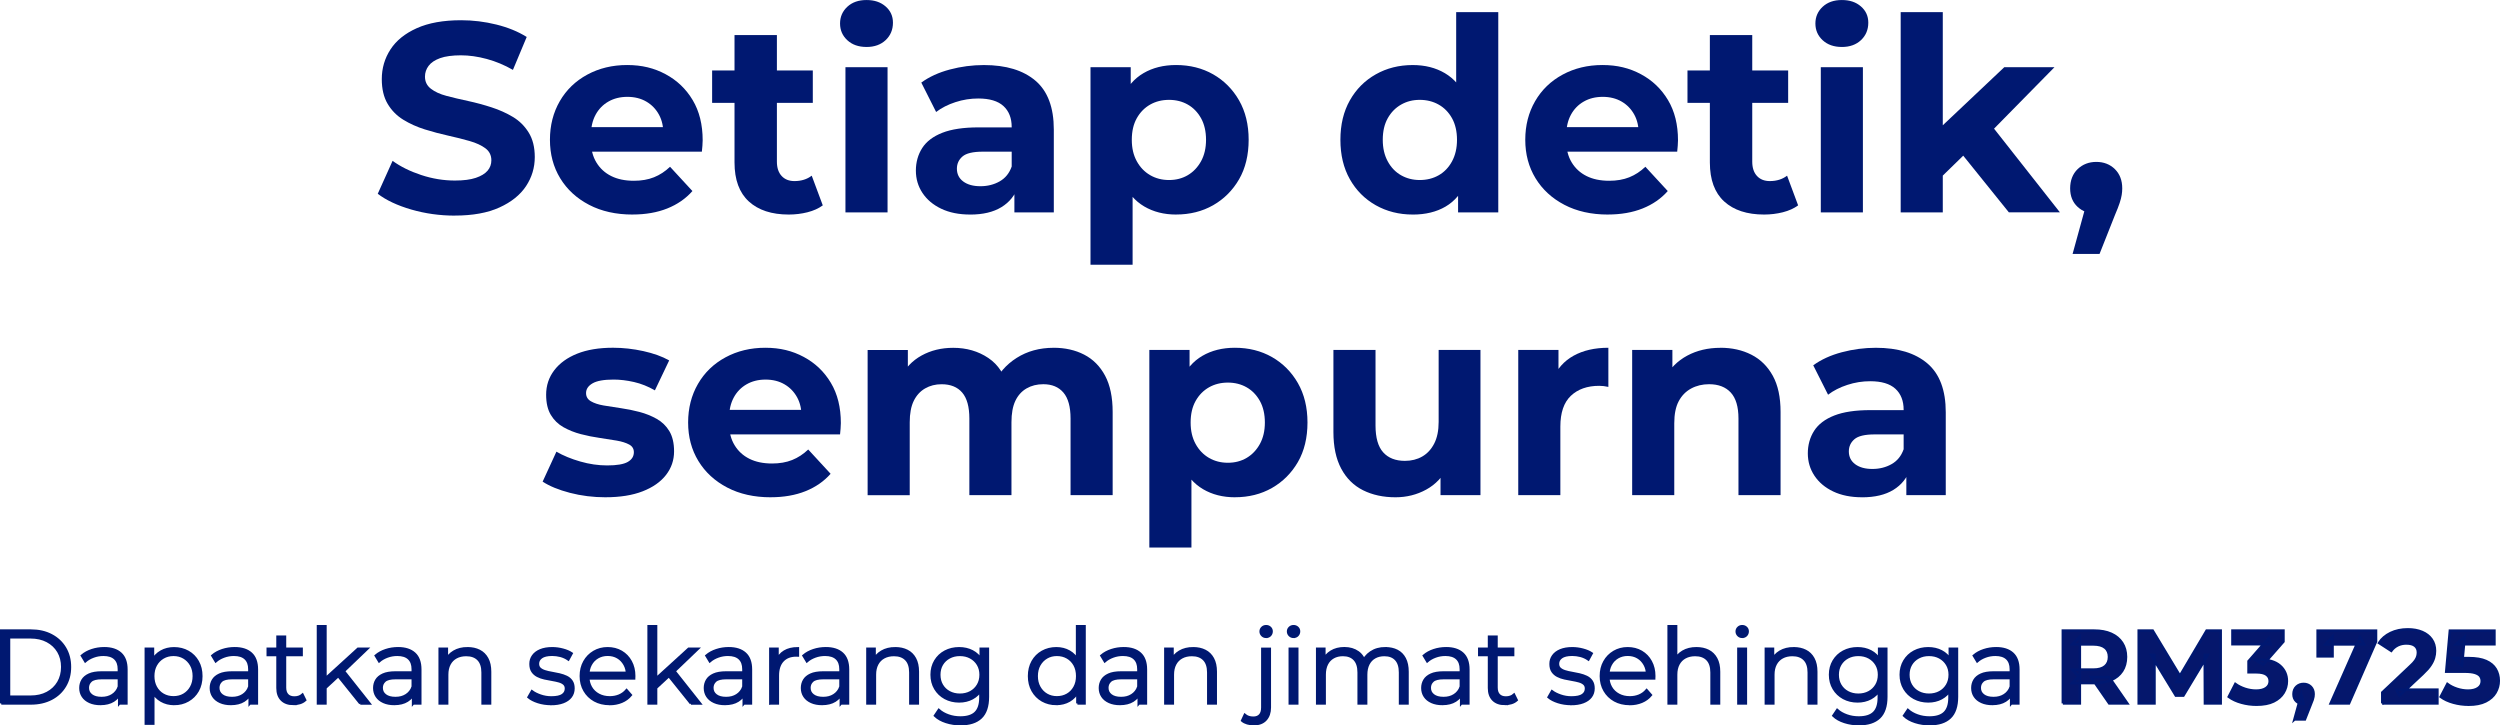 <?xml version="1.0" encoding="UTF-8"?>
<svg id="Layer_2" data-name="Layer 2" xmlns="http://www.w3.org/2000/svg" viewBox="0 0 972.65 282.22">
  <defs>
    <style>
      .cls-1, .cls-2 {
        stroke: #001871;
        stroke-miterlimit: 10;
      }

      .cls-1, .cls-3 {
        fill: #001871;
      }

      .cls-2 {
        fill: #05176c;
      }
    </style>
  </defs>
  <g id="Layer_1-2" data-name="Layer 1">
    <g>
      <g>
        <path class="cls-1" d="M.5,273.67v-28.31h11.52c3.02,0,5.67.6,7.95,1.8s4.05,2.86,5.32,4.99,1.9,4.58,1.9,7.36-.63,5.23-1.9,7.36c-1.27,2.13-3.04,3.8-5.32,4.99s-4.93,1.8-7.95,1.8H.5ZM3.49,271.08h8.37c2.51,0,4.69-.49,6.53-1.48,1.85-.98,3.28-2.34,4.31-4.09,1.02-1.74,1.54-3.74,1.54-6.01s-.51-4.3-1.54-6.03-2.46-3.08-4.31-4.06c-1.85-.98-4.02-1.48-6.53-1.48H3.49v23.13Z"/>
        <path class="cls-1" d="M39.08,273.87c-1.59,0-2.97-.26-4.15-.79s-2.07-1.25-2.69-2.18c-.62-.93-.93-2-.93-3.22,0-1.11.26-2.11.79-3.01.53-.9,1.39-1.63,2.59-2.18s2.81-.83,4.83-.83h7.32v2.14h-7.24c-2.05,0-3.47.36-4.27,1.09-.8.73-1.19,1.63-1.19,2.71,0,1.21.47,2.18,1.42,2.91.94.73,2.26,1.09,3.96,1.09s3.01-.37,4.19-1.11c1.17-.74,2.03-1.81,2.57-3.22l.65,1.98c-.54,1.4-1.48,2.52-2.81,3.36-1.33.84-3.01,1.25-5.03,1.25ZM46.4,273.67v-4.69l-.12-.77v-7.85c0-1.81-.5-3.2-1.52-4.17-1.01-.97-2.52-1.46-4.51-1.46-1.37,0-2.68.23-3.92.69-1.24.46-2.29,1.07-3.15,1.82l-1.29-2.14c1.08-.92,2.37-1.62,3.88-2.12,1.51-.5,3.1-.75,4.77-.75,2.75,0,4.87.68,6.37,2.04,1.5,1.36,2.25,3.43,2.25,6.21v13.18h-2.75Z"/>
        <path class="cls-1" d="M56.75,281.52v-29.08h2.75v6.39l-.28,4.25.4,4.29v14.16h-2.87ZM67.71,273.87c-1.83,0-3.49-.42-4.97-1.27-1.48-.85-2.66-2.08-3.54-3.68-.88-1.6-1.31-3.57-1.31-5.88s.43-4.28,1.29-5.88c.86-1.6,2.04-2.83,3.52-3.66,1.48-.84,3.15-1.25,5.01-1.25,2.02,0,3.83.45,5.44,1.36s2.86,2.17,3.78,3.8c.92,1.63,1.37,3.51,1.37,5.64s-.46,4.04-1.37,5.66-2.18,2.89-3.78,3.8c-1.6.92-3.42,1.37-5.44,1.37ZM67.51,271.33c1.51,0,2.86-.34,4.04-1.03s2.13-1.66,2.83-2.91,1.05-2.7,1.05-4.35-.35-3.09-1.05-4.33c-.7-1.24-1.65-2.21-2.83-2.91s-2.54-1.05-4.04-1.05-2.86.35-4.06,1.05-2.14,1.67-2.83,2.91c-.69,1.24-1.03,2.68-1.03,4.33s.34,3.09,1.03,4.35,1.63,2.22,2.83,2.91,2.55,1.03,4.06,1.03Z"/>
        <path class="cls-1" d="M89.84,273.87c-1.59,0-2.97-.26-4.15-.79s-2.07-1.25-2.69-2.18c-.62-.93-.93-2-.93-3.22,0-1.11.26-2.11.79-3.01.53-.9,1.39-1.63,2.59-2.18s2.81-.83,4.83-.83h7.32v2.14h-7.24c-2.05,0-3.47.36-4.27,1.09-.8.73-1.19,1.63-1.19,2.71,0,1.21.47,2.18,1.42,2.91.94.73,2.26,1.09,3.96,1.09s3.01-.37,4.19-1.11c1.17-.74,2.03-1.81,2.57-3.22l.65,1.98c-.54,1.4-1.48,2.52-2.81,3.36-1.33.84-3.01,1.25-5.03,1.25ZM97.16,273.67v-4.69l-.12-.77v-7.85c0-1.81-.5-3.2-1.52-4.17-1.01-.97-2.52-1.46-4.51-1.46-1.37,0-2.68.23-3.92.69-1.24.46-2.29,1.07-3.15,1.82l-1.29-2.14c1.08-.92,2.37-1.62,3.88-2.12,1.51-.5,3.1-.75,4.77-.75,2.75,0,4.87.68,6.37,2.04,1.5,1.36,2.25,3.43,2.25,6.21v13.18h-2.75Z"/>
        <path class="cls-1" d="M104.19,254.83v-2.39h13.14v2.39h-13.14ZM114.22,273.87c-2,0-3.53-.54-4.61-1.62-1.08-1.08-1.62-2.6-1.62-4.57v-19.94h2.87v19.78c0,1.24.32,2.2.95,2.87.63.67,1.54,1.01,2.73,1.01,1.27,0,2.32-.36,3.15-1.09l1.01,2.06c-.57.51-1.25.89-2.04,1.13-.8.24-1.61.36-2.45.36Z"/>
        <path class="cls-1" d="M123.73,273.67v-30.01h2.87v30.01h-2.87ZM125.99,268.17l.08-3.68,13.22-12.05h3.52l-9.34,8.94-1.62,1.37-5.86,5.42ZM140.19,273.67l-8.86-11.04,1.86-2.23,10.51,13.27h-3.52Z"/>
        <path class="cls-1" d="M153.41,273.87c-1.59,0-2.97-.26-4.15-.79s-2.07-1.25-2.69-2.18c-.62-.93-.93-2-.93-3.22,0-1.11.26-2.11.79-3.01.53-.9,1.39-1.63,2.59-2.18s2.81-.83,4.83-.83h7.32v2.14h-7.24c-2.05,0-3.47.36-4.27,1.09-.8.73-1.19,1.63-1.19,2.71,0,1.21.47,2.18,1.42,2.91.94.73,2.26,1.09,3.96,1.09s3.01-.37,4.19-1.11c1.17-.74,2.03-1.81,2.57-3.22l.65,1.98c-.54,1.4-1.48,2.52-2.81,3.36-1.33.84-3.01,1.25-5.03,1.25ZM160.73,273.67v-4.69l-.12-.77v-7.85c0-1.81-.5-3.2-1.52-4.17-1.01-.97-2.52-1.46-4.51-1.46-1.37,0-2.68.23-3.92.69-1.24.46-2.29,1.07-3.15,1.82l-1.29-2.14c1.08-.92,2.37-1.62,3.88-2.12,1.51-.5,3.1-.75,4.77-.75,2.75,0,4.87.68,6.37,2.04,1.5,1.36,2.25,3.43,2.25,6.21v13.18h-2.75Z"/>
        <path class="cls-1" d="M181.92,252.24c1.73,0,3.24.33,4.55.99,1.31.66,2.33,1.66,3.07,3.01.74,1.35,1.11,3.05,1.11,5.1v12.33h-2.87v-12.05c0-2.24-.56-3.93-1.68-5.08-1.12-1.15-2.69-1.72-4.71-1.72-1.51,0-2.83.3-3.94.91-1.12.61-1.98,1.48-2.59,2.63-.61,1.15-.91,2.53-.91,4.14v11.16h-2.87v-21.23h2.75v5.82l-.44-1.09c.67-1.54,1.75-2.74,3.23-3.62,1.48-.88,3.25-1.31,5.3-1.31Z"/>
        <path class="cls-1" d="M214.31,273.87c-1.75,0-3.41-.25-4.97-.75s-2.79-1.13-3.68-1.88l1.29-2.26c.86.65,1.97,1.21,3.32,1.68,1.35.47,2.76.71,4.25.71,2.02,0,3.48-.32,4.37-.95.89-.63,1.33-1.48,1.33-2.53,0-.78-.25-1.39-.75-1.84-.5-.44-1.15-.78-1.96-1.01-.81-.23-1.71-.42-2.71-.59-1-.16-1.99-.35-2.97-.57-.98-.21-1.88-.53-2.69-.95-.81-.42-1.46-.99-1.96-1.72-.5-.73-.75-1.7-.75-2.91s.32-2.2.97-3.11c.65-.92,1.6-1.64,2.85-2.16s2.78-.79,4.59-.79c1.37,0,2.75.18,4.13.55,1.37.36,2.51.84,3.4,1.44l-1.25,2.31c-.94-.65-1.95-1.11-3.03-1.4-1.08-.28-2.16-.42-3.24-.42-1.91,0-3.32.33-4.23.99s-1.36,1.5-1.36,2.53c0,.81.25,1.44.75,1.9.5.46,1.16.82,1.98,1.07.82.26,1.73.47,2.71.63.98.16,1.97.36,2.95.59.98.23,1.89.54,2.71.93.82.39,1.48.94,1.98,1.66.5.71.75,1.65.75,2.81,0,1.24-.34,2.31-1.03,3.22s-1.68,1.6-2.99,2.1c-1.31.5-2.89.75-4.75.75Z"/>
        <path class="cls-1" d="M237.16,273.87c-2.21,0-4.15-.47-5.82-1.39-1.67-.93-2.98-2.21-3.92-3.84s-1.42-3.5-1.42-5.6.45-3.96,1.36-5.58c.9-1.62,2.14-2.89,3.72-3.82,1.58-.93,3.35-1.4,5.32-1.4s3.77.45,5.32,1.36c1.55.9,2.77,2.17,3.66,3.8.89,1.63,1.34,3.51,1.34,5.64,0,.14,0,.28-.02.42-.01.15-.02.3-.02.47h-18.48v-2.14h16.95l-1.13.85c0-1.54-.33-2.91-.99-4.1s-1.56-2.14-2.69-2.81c-1.13-.67-2.44-1.01-3.92-1.01s-2.76.34-3.92,1.01c-1.16.68-2.06,1.62-2.71,2.83-.65,1.21-.97,2.6-.97,4.17v.45c0,1.62.36,3.04,1.07,4.27.71,1.23,1.71,2.18,2.99,2.87,1.28.69,2.74,1.03,4.39,1.03,1.29,0,2.5-.23,3.62-.69,1.12-.46,2.08-1.16,2.89-2.1l1.62,1.86c-.94,1.13-2.12,2-3.54,2.59-1.42.59-2.97.89-4.67.89Z"/>
        <path class="cls-1" d="M252.37,273.67v-30.01h2.87v30.01h-2.87ZM254.64,268.17l.08-3.68,13.22-12.05h3.52l-9.34,8.94-1.62,1.37-5.86,5.42ZM268.83,273.67l-8.86-11.04,1.86-2.23,10.51,13.27h-3.52Z"/>
        <path class="cls-1" d="M282.06,273.87c-1.59,0-2.97-.26-4.15-.79s-2.07-1.25-2.69-2.18c-.62-.93-.93-2-.93-3.22,0-1.11.26-2.11.79-3.01.53-.9,1.39-1.63,2.59-2.18s2.81-.83,4.83-.83h7.32v2.14h-7.24c-2.05,0-3.47.36-4.27,1.09-.8.73-1.19,1.63-1.19,2.71,0,1.21.47,2.18,1.42,2.91.94.73,2.26,1.09,3.96,1.09s3.01-.37,4.19-1.11c1.17-.74,2.03-1.81,2.57-3.22l.65,1.98c-.54,1.4-1.48,2.52-2.81,3.36-1.33.84-3.01,1.25-5.03,1.25ZM289.38,273.67v-4.69l-.12-.77v-7.85c0-1.81-.5-3.2-1.52-4.17-1.01-.97-2.52-1.46-4.51-1.46-1.37,0-2.68.23-3.92.69-1.24.46-2.29,1.07-3.15,1.82l-1.29-2.14c1.08-.92,2.37-1.62,3.88-2.12,1.51-.5,3.1-.75,4.77-.75,2.75,0,4.87.68,6.37,2.04,1.5,1.36,2.25,3.43,2.25,6.21v13.18h-2.75Z"/>
        <path class="cls-1" d="M299.73,273.67v-21.23h2.75v5.78l-.28-1.01c.59-1.62,1.59-2.85,2.99-3.7,1.4-.85,3.14-1.27,5.22-1.27v2.79c-.11,0-.22,0-.32-.02-.11-.01-.22-.02-.32-.02-2.24,0-3.99.68-5.26,2.04-1.27,1.36-1.9,3.3-1.9,5.8v10.84h-2.87Z"/>
        <path class="cls-1" d="M319.83,273.87c-1.59,0-2.97-.26-4.15-.79s-2.07-1.25-2.69-2.18c-.62-.93-.93-2-.93-3.22,0-1.11.26-2.11.79-3.01.53-.9,1.39-1.63,2.59-2.18s2.81-.83,4.83-.83h7.32v2.14h-7.24c-2.05,0-3.47.36-4.27,1.09-.8.73-1.19,1.63-1.19,2.71,0,1.21.47,2.18,1.42,2.91.94.73,2.26,1.09,3.96,1.09s3.01-.37,4.19-1.11c1.17-.74,2.03-1.81,2.57-3.22l.65,1.98c-.54,1.4-1.48,2.52-2.81,3.36-1.33.84-3.01,1.25-5.03,1.25ZM327.15,273.67v-4.69l-.12-.77v-7.85c0-1.81-.5-3.2-1.52-4.17-1.01-.97-2.52-1.46-4.51-1.46-1.37,0-2.68.23-3.92.69-1.24.46-2.29,1.07-3.15,1.82l-1.29-2.14c1.08-.92,2.37-1.62,3.88-2.12,1.51-.5,3.1-.75,4.77-.75,2.75,0,4.87.68,6.37,2.04,1.5,1.36,2.25,3.43,2.25,6.21v13.18h-2.75Z"/>
        <path class="cls-1" d="M348.34,252.24c1.73,0,3.24.33,4.55.99,1.31.66,2.33,1.66,3.07,3.01.74,1.35,1.11,3.05,1.11,5.1v12.33h-2.87v-12.05c0-2.24-.56-3.93-1.68-5.08-1.12-1.15-2.69-1.72-4.71-1.72-1.51,0-2.83.3-3.94.91-1.12.61-1.98,1.48-2.59,2.63-.61,1.15-.91,2.53-.91,4.14v11.16h-2.87v-21.23h2.75v5.82l-.44-1.09c.67-1.54,1.75-2.74,3.23-3.62,1.48-.88,3.25-1.31,5.3-1.31Z"/>
        <path class="cls-1" d="M373.17,272.86c-2.02,0-3.84-.44-5.46-1.31-1.62-.88-2.89-2.1-3.82-3.66-.93-1.56-1.4-3.36-1.4-5.38s.47-3.81,1.4-5.36c.93-1.55,2.2-2.76,3.82-3.62,1.62-.86,3.44-1.29,5.46-1.29,1.89,0,3.59.39,5.1,1.17,1.51.78,2.71,1.94,3.6,3.48.89,1.54,1.34,3.41,1.34,5.62s-.45,4.09-1.34,5.62-2.09,2.71-3.6,3.52c-1.51.81-3.21,1.21-5.1,1.21ZM373.7,281.72c-1.94,0-3.8-.28-5.58-.85s-3.22-1.37-4.33-2.43l1.46-2.18c1,.89,2.23,1.6,3.7,2.12,1.47.53,3.03.79,4.67.79,2.7,0,4.68-.63,5.94-1.88s1.9-3.2,1.9-5.84v-5.3l.4-3.64-.28-3.64v-6.43h2.75v18.64c0,3.67-.9,6.36-2.69,8.07s-4.44,2.57-7.95,2.57ZM373.45,270.32c1.56,0,2.95-.33,4.17-.99s2.17-1.58,2.87-2.75c.7-1.17,1.05-2.53,1.05-4.06s-.35-2.88-1.05-4.04c-.7-1.16-1.66-2.07-2.87-2.73s-2.6-.99-4.17-.99-2.92.33-4.14.99c-1.23.66-2.18,1.57-2.87,2.73-.69,1.16-1.03,2.51-1.03,4.04s.34,2.89,1.03,4.06c.69,1.17,1.64,2.09,2.87,2.75,1.23.66,2.61.99,4.14.99Z"/>
        <path class="cls-1" d="M410.98,273.87c-2.02,0-3.84-.46-5.44-1.37-1.6-.92-2.86-2.19-3.78-3.82-.92-1.63-1.37-3.51-1.37-5.64s.46-4.04,1.37-5.66c.92-1.62,2.18-2.88,3.78-3.78s3.42-1.36,5.44-1.36c1.86,0,3.52.42,4.99,1.25s2.64,2.06,3.52,3.66c.88,1.6,1.31,3.57,1.31,5.88s-.43,4.25-1.29,5.86c-.86,1.62-2.03,2.85-3.5,3.7s-3.15,1.27-5.03,1.27ZM411.19,271.33c1.51,0,2.86-.34,4.07-1.03,1.2-.69,2.14-1.66,2.83-2.91s1.03-2.7,1.03-4.35-.34-3.13-1.03-4.37c-.69-1.24-1.63-2.2-2.83-2.89-1.2-.69-2.55-1.03-4.07-1.03s-2.82.34-4,1.03-2.13,1.65-2.83,2.89c-.7,1.24-1.05,2.7-1.05,4.37s.35,3.09,1.05,4.35c.7,1.25,1.64,2.22,2.83,2.91s2.52,1.03,4,1.03ZM419.19,273.67v-6.39l.28-4.29-.4-4.29v-15.04h2.87v30.01h-2.75Z"/>
        <path class="cls-1" d="M435.73,273.87c-1.59,0-2.97-.26-4.15-.79s-2.07-1.25-2.69-2.18c-.62-.93-.93-2-.93-3.22,0-1.11.26-2.11.79-3.01.53-.9,1.39-1.63,2.59-2.18s2.81-.83,4.83-.83h7.32v2.14h-7.24c-2.05,0-3.47.36-4.27,1.09-.8.73-1.19,1.63-1.19,2.71,0,1.21.47,2.18,1.42,2.91.94.73,2.26,1.09,3.96,1.09s3.01-.37,4.19-1.11c1.17-.74,2.03-1.81,2.57-3.22l.65,1.98c-.54,1.4-1.48,2.52-2.81,3.36-1.33.84-3.01,1.25-5.03,1.25ZM443.05,273.67v-4.69l-.12-.77v-7.85c0-1.81-.5-3.2-1.52-4.17-1.01-.97-2.52-1.46-4.51-1.46-1.37,0-2.68.23-3.92.69-1.24.46-2.29,1.07-3.15,1.82l-1.29-2.14c1.08-.92,2.37-1.62,3.88-2.12,1.51-.5,3.1-.75,4.77-.75,2.75,0,4.87.68,6.37,2.04,1.5,1.36,2.25,3.43,2.25,6.21v13.18h-2.75Z"/>
        <path class="cls-1" d="M464.25,252.24c1.73,0,3.24.33,4.55.99,1.31.66,2.33,1.66,3.07,3.01.74,1.35,1.11,3.05,1.11,5.1v12.33h-2.87v-12.05c0-2.24-.56-3.93-1.68-5.08-1.12-1.15-2.69-1.72-4.71-1.72-1.51,0-2.83.3-3.94.91-1.12.61-1.98,1.48-2.59,2.63-.61,1.15-.91,2.53-.91,4.14v11.16h-2.87v-21.23h2.75v5.82l-.44-1.09c.67-1.54,1.75-2.74,3.23-3.62,1.48-.88,3.25-1.31,5.3-1.31Z"/>
        <path class="cls-1" d="M487.78,281.72c-.86,0-1.69-.11-2.49-.34-.79-.23-1.46-.57-2-1.03l1.01-2.18c.86.73,1.97,1.09,3.32,1.09,1.13,0,2-.34,2.61-1.01.61-.67.91-1.67.91-2.99v-22.81h2.87v22.81c0,1.97-.53,3.54-1.6,4.71-1.07,1.17-2.61,1.76-4.63,1.76ZM492.6,247.75c-.59,0-1.09-.2-1.5-.61-.4-.4-.61-.89-.61-1.46s.2-1.05.61-1.44c.4-.39.9-.59,1.5-.59s1.09.19,1.5.57.61.85.61,1.42-.2,1.09-.59,1.5c-.39.4-.9.61-1.52.61Z"/>
        <path class="cls-1" d="M503.27,247.75c-.59,0-1.09-.2-1.5-.61s-.61-.89-.61-1.46.2-1.05.61-1.44c.4-.39.9-.59,1.5-.59s1.09.19,1.5.57.61.85.61,1.42-.2,1.09-.59,1.5c-.39.4-.9.61-1.52.61ZM501.82,273.67v-21.23h2.87v21.23h-2.87Z"/>
        <path class="cls-1" d="M539.02,252.24c1.73,0,3.23.33,4.51.99,1.28.66,2.28,1.66,2.99,3.01.71,1.35,1.07,3.05,1.07,5.1v12.33h-2.87v-12.05c0-2.24-.53-3.93-1.6-5.08-1.07-1.15-2.57-1.72-4.51-1.72-1.46,0-2.72.3-3.78.91-1.07.61-1.89,1.48-2.47,2.63-.58,1.15-.87,2.53-.87,4.14v11.16h-2.87v-12.05c0-2.24-.54-3.93-1.62-5.08-1.08-1.15-2.59-1.72-4.53-1.72-1.43,0-2.68.3-3.76.91-1.08.61-1.91,1.48-2.49,2.63-.58,1.15-.87,2.53-.87,4.14v11.16h-2.87v-21.23h2.75v5.74l-.44-1.01c.65-1.54,1.69-2.74,3.13-3.62,1.44-.88,3.15-1.31,5.12-1.31,2.08,0,3.84.52,5.3,1.56s2.4,2.6,2.83,4.67l-1.13-.44c.62-1.73,1.72-3.12,3.3-4.19s3.47-1.6,5.68-1.6Z"/>
        <path class="cls-1" d="M561.18,273.87c-1.59,0-2.97-.26-4.15-.79s-2.07-1.25-2.69-2.18c-.62-.93-.93-2-.93-3.22,0-1.11.26-2.11.79-3.01.53-.9,1.39-1.63,2.59-2.18s2.81-.83,4.83-.83h7.32v2.14h-7.24c-2.05,0-3.47.36-4.27,1.09-.8.73-1.19,1.63-1.19,2.71,0,1.21.47,2.18,1.42,2.91.94.73,2.26,1.09,3.96,1.09s3.01-.37,4.19-1.11c1.17-.74,2.03-1.81,2.57-3.22l.65,1.98c-.54,1.4-1.48,2.52-2.81,3.36-1.33.84-3.01,1.25-5.03,1.25ZM568.5,273.67v-4.69l-.12-.77v-7.85c0-1.81-.5-3.2-1.52-4.17-1.01-.97-2.52-1.46-4.51-1.46-1.37,0-2.68.23-3.92.69-1.24.46-2.29,1.07-3.15,1.82l-1.29-2.14c1.08-.92,2.37-1.62,3.88-2.12,1.51-.5,3.1-.75,4.77-.75,2.75,0,4.87.68,6.37,2.04,1.5,1.36,2.25,3.43,2.25,6.21v13.18h-2.75Z"/>
        <path class="cls-1" d="M575.54,254.83v-2.39h13.14v2.39h-13.14ZM585.57,273.87c-2,0-3.53-.54-4.61-1.62-1.08-1.08-1.62-2.6-1.62-4.57v-19.94h2.87v19.78c0,1.24.32,2.2.95,2.87.63.67,1.54,1.01,2.73,1.01,1.27,0,2.32-.36,3.15-1.09l1.01,2.06c-.57.51-1.25.89-2.04,1.13-.8.24-1.61.36-2.45.36Z"/>
        <path class="cls-1" d="M611.17,273.87c-1.75,0-3.41-.25-4.97-.75s-2.79-1.13-3.68-1.88l1.29-2.26c.86.65,1.97,1.21,3.32,1.68,1.35.47,2.76.71,4.25.71,2.02,0,3.48-.32,4.37-.95.89-.63,1.33-1.48,1.33-2.53,0-.78-.25-1.39-.75-1.84-.5-.44-1.15-.78-1.96-1.01-.81-.23-1.71-.42-2.71-.59-1-.16-1.99-.35-2.97-.57-.98-.21-1.88-.53-2.69-.95-.81-.42-1.46-.99-1.96-1.72-.5-.73-.75-1.7-.75-2.91s.32-2.2.97-3.11c.65-.92,1.6-1.64,2.85-2.16s2.78-.79,4.59-.79c1.37,0,2.75.18,4.13.55,1.37.36,2.51.84,3.4,1.44l-1.25,2.31c-.94-.65-1.95-1.11-3.03-1.4-1.08-.28-2.16-.42-3.24-.42-1.91,0-3.32.33-4.23.99s-1.36,1.5-1.36,2.53c0,.81.25,1.44.75,1.9.5.46,1.16.82,1.98,1.07.82.26,1.73.47,2.71.63.98.16,1.97.36,2.95.59.98.23,1.89.54,2.71.93.82.39,1.48.94,1.98,1.66.5.71.75,1.65.75,2.81,0,1.24-.34,2.31-1.03,3.22s-1.68,1.6-2.99,2.1c-1.31.5-2.89.75-4.75.75Z"/>
        <path class="cls-1" d="M634.02,273.87c-2.21,0-4.15-.47-5.82-1.39-1.67-.93-2.98-2.21-3.92-3.84s-1.42-3.5-1.42-5.6.45-3.96,1.36-5.58c.9-1.62,2.14-2.89,3.72-3.82,1.58-.93,3.35-1.4,5.32-1.4s3.77.45,5.32,1.36c1.55.9,2.77,2.17,3.66,3.8.89,1.63,1.34,3.51,1.34,5.64,0,.14,0,.28-.02.42-.01.15-.02.3-.02.47h-18.48v-2.14h16.95l-1.13.85c0-1.54-.33-2.91-.99-4.1s-1.56-2.14-2.69-2.81c-1.13-.67-2.44-1.01-3.92-1.01s-2.76.34-3.92,1.01c-1.16.68-2.06,1.62-2.71,2.83-.65,1.21-.97,2.6-.97,4.17v.45c0,1.62.36,3.04,1.07,4.27.71,1.23,1.71,2.18,2.99,2.87,1.28.69,2.74,1.03,4.39,1.03,1.29,0,2.5-.23,3.62-.69,1.12-.46,2.08-1.16,2.89-2.1l1.62,1.86c-.94,1.13-2.12,2-3.54,2.59-1.42.59-2.97.89-4.67.89Z"/>
        <path class="cls-1" d="M660.06,252.24c1.73,0,3.24.33,4.55.99,1.31.66,2.33,1.66,3.07,3.01.74,1.35,1.11,3.05,1.11,5.1v12.33h-2.87v-12.05c0-2.24-.56-3.93-1.68-5.08-1.12-1.15-2.69-1.72-4.71-1.72-1.51,0-2.83.3-3.94.91-1.12.61-1.98,1.48-2.59,2.63-.61,1.15-.91,2.53-.91,4.14v11.16h-2.87v-30.01h2.87v14.6l-.57-1.09c.67-1.54,1.75-2.74,3.23-3.62,1.48-.88,3.25-1.31,5.3-1.31Z"/>
        <path class="cls-1" d="M677.82,247.75c-.59,0-1.09-.2-1.5-.61s-.61-.89-.61-1.46.2-1.05.61-1.44c.4-.39.9-.59,1.5-.59s1.09.19,1.5.57.61.85.61,1.42-.2,1.09-.59,1.5c-.39.4-.9.61-1.52.61ZM676.36,273.67v-21.23h2.87v21.23h-2.87Z"/>
        <path class="cls-1" d="M697.88,252.24c1.73,0,3.24.33,4.55.99,1.31.66,2.33,1.66,3.07,3.01.74,1.35,1.11,3.05,1.11,5.1v12.33h-2.87v-12.05c0-2.24-.56-3.93-1.68-5.08-1.12-1.15-2.69-1.72-4.71-1.72-1.51,0-2.83.3-3.94.91-1.12.61-1.98,1.48-2.59,2.63-.61,1.15-.91,2.53-.91,4.14v11.16h-2.87v-21.23h2.75v5.82l-.44-1.09c.67-1.54,1.75-2.74,3.23-3.62,1.48-.88,3.25-1.31,5.3-1.31Z"/>
        <path class="cls-1" d="M722.71,272.86c-2.02,0-3.84-.44-5.46-1.31-1.62-.88-2.89-2.1-3.82-3.66-.93-1.56-1.4-3.36-1.4-5.38s.47-3.81,1.4-5.36c.93-1.55,2.2-2.76,3.82-3.62,1.62-.86,3.44-1.29,5.46-1.29,1.89,0,3.59.39,5.1,1.17,1.51.78,2.71,1.94,3.6,3.48.89,1.54,1.34,3.41,1.34,5.62s-.45,4.09-1.34,5.62-2.09,2.71-3.6,3.52c-1.51.81-3.21,1.21-5.1,1.21ZM723.23,281.72c-1.94,0-3.8-.28-5.58-.85s-3.22-1.37-4.33-2.43l1.46-2.18c1,.89,2.23,1.6,3.7,2.12,1.47.53,3.03.79,4.67.79,2.7,0,4.68-.63,5.94-1.88s1.9-3.2,1.9-5.84v-5.3l.4-3.64-.28-3.64v-6.43h2.75v18.64c0,3.67-.9,6.36-2.69,8.07s-4.44,2.57-7.95,2.57ZM722.99,270.32c1.56,0,2.95-.33,4.17-.99s2.17-1.58,2.87-2.75c.7-1.17,1.05-2.53,1.05-4.06s-.35-2.88-1.05-4.04c-.7-1.16-1.66-2.07-2.87-2.73s-2.6-.99-4.17-.99-2.92.33-4.14.99c-1.23.66-2.18,1.57-2.87,2.73-.69,1.16-1.03,2.51-1.03,4.04s.34,2.89,1.03,4.06c.69,1.17,1.64,2.09,2.87,2.75,1.23.66,2.61.99,4.14.99Z"/>
        <path class="cls-1" d="M750.21,272.86c-2.02,0-3.84-.44-5.46-1.31-1.62-.88-2.89-2.1-3.82-3.66-.93-1.56-1.4-3.36-1.4-5.38s.47-3.81,1.4-5.36c.93-1.55,2.2-2.76,3.82-3.62,1.62-.86,3.44-1.29,5.46-1.29,1.89,0,3.59.39,5.1,1.17,1.51.78,2.71,1.94,3.6,3.48.89,1.54,1.34,3.41,1.34,5.62s-.45,4.09-1.34,5.62-2.09,2.71-3.6,3.52c-1.51.81-3.21,1.21-5.1,1.21ZM750.73,281.72c-1.94,0-3.8-.28-5.58-.85s-3.22-1.37-4.33-2.43l1.46-2.18c1,.89,2.23,1.6,3.7,2.12,1.47.53,3.03.79,4.67.79,2.7,0,4.68-.63,5.94-1.88s1.9-3.2,1.9-5.84v-5.3l.4-3.64-.28-3.64v-6.43h2.75v18.64c0,3.67-.9,6.36-2.69,8.07s-4.44,2.57-7.95,2.57ZM750.49,270.32c1.56,0,2.95-.33,4.17-.99s2.17-1.58,2.87-2.75c.7-1.17,1.05-2.53,1.05-4.06s-.35-2.88-1.05-4.04c-.7-1.16-1.66-2.07-2.87-2.73s-2.6-.99-4.17-.99-2.92.33-4.14.99c-1.23.66-2.18,1.57-2.87,2.73-.69,1.16-1.03,2.51-1.03,4.04s.34,2.89,1.03,4.06c.69,1.17,1.64,2.09,2.87,2.75,1.23.66,2.61.99,4.14.99Z"/>
        <path class="cls-1" d="M775.16,273.87c-1.59,0-2.97-.26-4.15-.79s-2.07-1.25-2.69-2.18c-.62-.93-.93-2-.93-3.22,0-1.11.26-2.11.79-3.01.53-.9,1.39-1.63,2.59-2.18s2.81-.83,4.83-.83h7.32v2.14h-7.24c-2.05,0-3.47.36-4.27,1.09-.8.73-1.19,1.63-1.19,2.71,0,1.21.47,2.18,1.42,2.91.94.73,2.26,1.09,3.96,1.09s3.01-.37,4.19-1.11c1.17-.74,2.03-1.81,2.57-3.22l.65,1.98c-.54,1.4-1.48,2.52-2.81,3.36-1.33.84-3.01,1.25-5.03,1.25ZM782.48,273.67v-4.69l-.12-.77v-7.85c0-1.81-.5-3.2-1.52-4.17-1.01-.97-2.52-1.46-4.51-1.46-1.37,0-2.68.23-3.92.69-1.24.46-2.29,1.07-3.15,1.82l-1.29-2.14c1.08-.92,2.37-1.62,3.88-2.12,1.51-.5,3.1-.75,4.77-.75,2.75,0,4.87.68,6.37,2.04,1.5,1.36,2.25,3.43,2.25,6.21v13.18h-2.75Z"/>
        <path class="cls-2" d="M802.58,273.67v-28.31h12.25c2.54,0,4.72.41,6.55,1.23,1.83.82,3.25,2,4.25,3.54,1,1.54,1.5,3.36,1.5,5.46s-.5,3.96-1.5,5.48c-1,1.52-2.41,2.68-4.25,3.48-1.83.8-4.02,1.19-6.55,1.19h-8.65l2.99-2.83v10.76h-6.59ZM809.17,263.64l-2.99-3.11h8.29c1.99,0,3.5-.43,4.53-1.29,1.02-.86,1.54-2.08,1.54-3.64s-.51-2.77-1.54-3.62c-1.03-.85-2.54-1.27-4.53-1.27h-8.29l2.99-3.11v16.06ZM820.62,273.67l-7.12-10.27h7.04l7.12,10.27h-7.04Z"/>
        <path class="cls-2" d="M832.1,273.67v-28.31h5.42l12.05,19.98h-2.87l11.81-19.98h5.46v28.31h-6.11l-.08-18.89h1.21l-9.54,15.85h-2.91l-9.67-15.85h1.34v18.89h-6.11Z"/>
        <path class="cls-2" d="M877.88,274.16c-1.97,0-3.91-.26-5.82-.79-1.91-.52-3.56-1.29-4.93-2.28l2.55-4.97c1.08.78,2.33,1.41,3.74,1.88,1.42.47,2.86.71,4.35.71,1.64,0,2.94-.33,3.88-.99.94-.66,1.42-1.56,1.42-2.69s-.42-1.93-1.25-2.55c-.84-.62-2.18-.93-4.04-.93h-2.95v-4.29l7.85-8.98.73,2.34h-14.84v-5.26h19.82v4.25l-7.85,8.94-3.32-1.9h1.9c3.48,0,6.11.78,7.91,2.34,1.79,1.56,2.69,3.56,2.69,5.99,0,1.62-.42,3.13-1.27,4.53-.85,1.4-2.14,2.53-3.86,3.38s-3.95,1.27-6.67,1.27Z"/>
        <path class="cls-2" d="M892.68,279.9l2.67-9.71.89,3.68c-1.13,0-2.07-.34-2.81-1.03-.74-.69-1.11-1.61-1.11-2.77s.38-2.18,1.13-2.89c.76-.71,1.68-1.07,2.79-1.07s2.06.36,2.79,1.09,1.09,1.69,1.09,2.87c0,.32-.03.65-.08.99-.05.34-.16.73-.3,1.19-.15.46-.38,1.07-.71,1.82l-2.3,5.82h-4.04Z"/>
        <path class="cls-2" d="M906.76,273.67l11.41-25.8,1.7,2.83h-15.21l2.83-3.07v7.72h-5.78v-9.99h22.69v4.25l-10.52,24.06h-7.12Z"/>
        <path class="cls-2" d="M926.86,273.67v-4.25l10.92-10.31c.86-.78,1.5-1.48,1.92-2.08.42-.61.69-1.17.83-1.7.13-.53.2-1.02.2-1.48,0-1.11-.38-1.97-1.13-2.59-.76-.62-1.89-.93-3.4-.93-1.21,0-2.32.24-3.32.73-1,.49-1.85,1.2-2.55,2.14l-4.73-3.07c1.05-1.62,2.55-2.9,4.49-3.84,1.94-.94,4.18-1.42,6.71-1.42,2.1,0,3.95.34,5.54,1.01s2.83,1.64,3.7,2.89c.88,1.25,1.31,2.74,1.31,4.47,0,.89-.13,1.79-.39,2.71-.26.92-.72,1.87-1.39,2.87-.67,1-1.67,2.12-2.99,3.36l-9.06,8.49-1.25-2.34h16.01v5.34h-21.43Z"/>
        <path class="cls-2" d="M960.38,274.16c-1.97,0-3.92-.26-5.84-.79-1.93-.52-3.58-1.29-4.95-2.28l2.59-4.97c1.05.78,2.28,1.41,3.7,1.88,1.42.47,2.86.71,4.35.71,1.64,0,2.94-.33,3.9-.99.96-.66,1.44-1.57,1.44-2.73,0-.75-.2-1.4-.59-1.94-.39-.54-1.07-.96-2.02-1.27-.96-.31-2.3-.47-4.02-.47h-7.2l1.42-15.93h17.31v5.26h-14.96l3.4-2.99-1.05,11.36-3.36-2.95h5.98c2.8,0,5.06.38,6.75,1.13,1.7.76,2.94,1.8,3.74,3.13.79,1.34,1.19,2.84,1.19,4.51s-.42,3.18-1.25,4.61-2.12,2.57-3.86,3.44-3.96,1.29-6.65,1.29Z"/>
      </g>
      <g>
        <path class="cls-3" d="M177,83.89c-5.88,0-11.53-.79-16.96-2.36-5.43-1.58-9.78-3.62-13.07-6.14l5.77-12.81c3.08,2.24,6.79,4.08,11.13,5.51,4.34,1.44,8.71,2.15,13.12,2.15,3.36,0,6.07-.35,8.14-1.05,2.06-.7,3.59-1.63,4.57-2.78.98-1.15,1.47-2.5,1.47-4.04,0-1.96-.77-3.52-2.31-4.67-1.54-1.15-3.59-2.1-6.14-2.83-2.56-.74-5.34-1.43-8.35-2.1-3.01-.67-6.04-1.47-9.08-2.42s-5.85-2.21-8.4-3.78c-2.56-1.58-4.58-3.64-6.09-6.2-1.51-2.55-2.26-5.76-2.26-9.61,0-4.2,1.12-8.03,3.36-11.5,2.24-3.46,5.65-6.23,10.24-8.29,4.58-2.06,10.34-3.1,17.27-3.1,4.62,0,9.19.56,13.7,1.68,4.51,1.12,8.45,2.73,11.81,4.83l-5.36,12.81c-3.29-1.89-6.69-3.31-10.18-4.25-3.5-.95-6.86-1.42-10.08-1.42s-6.06.37-8.08,1.1c-2.03.74-3.52,1.73-4.46,2.99-.95,1.26-1.42,2.66-1.42,4.2,0,1.96.77,3.54,2.31,4.72,1.54,1.19,3.57,2.12,6.09,2.78,2.52.67,5.32,1.33,8.4,1.99,3.08.67,6.12,1.49,9.13,2.47,3.01.98,5.78,2.22,8.29,3.73,2.52,1.51,4.57,3.54,6.14,6.09,1.58,2.56,2.36,5.72,2.36,9.5,0,4.13-1.14,7.91-3.41,11.34-2.28,3.43-5.72,6.19-10.34,8.29s-10.39,3.15-17.33,3.15Z"/>
        <path class="cls-3" d="M246.09,83.47c-6.44,0-12.08-1.26-16.9-3.78-4.83-2.52-8.58-5.97-11.24-10.34-2.66-4.37-3.99-9.36-3.99-14.96s1.28-10.61,3.83-15.02c2.55-4.41,6.12-7.86,10.71-10.34,4.58-2.48,9.75-3.73,15.49-3.73s10.52,1.19,14.96,3.57c4.45,2.38,7.96,5.74,10.55,10.08,2.59,4.34,3.88,9.55,3.88,15.64,0,.63-.04,1.35-.1,2.15-.07.81-.14,1.56-.21,2.26h-45.88v-9.55h37.27l-6.4,2.83c.07-2.94-.49-5.49-1.68-7.67-1.19-2.17-2.83-3.87-4.93-5.09-2.1-1.22-4.55-1.84-7.35-1.84s-5.27.61-7.4,1.84c-2.14,1.22-3.8,2.94-4.99,5.14-1.19,2.21-1.79,4.81-1.79,7.82v2.52c0,3.15.7,5.88,2.1,8.19,1.4,2.31,3.32,4.08,5.77,5.3,2.45,1.23,5.39,1.84,8.82,1.84,2.94,0,5.55-.45,7.82-1.36,2.27-.91,4.36-2.27,6.25-4.09l8.71,9.45c-2.59,2.94-5.85,5.2-9.77,6.77-3.92,1.57-8.44,2.36-13.54,2.36Z"/>
        <path class="cls-3" d="M277.06,40.01v-12.6h39.17v12.6h-39.17ZM306.88,83.47c-6.65,0-11.83-1.7-15.54-5.09-3.71-3.39-5.57-8.45-5.57-15.17V13.65h16.49v49.24c0,2.38.61,4.24,1.84,5.57,1.22,1.33,2.89,1.99,4.99,1.99,2.66,0,4.9-.7,6.72-2.1l4.3,11.55c-1.61,1.19-3.59,2.08-5.93,2.68-2.35.59-4.78.89-7.3.89Z"/>
        <path class="cls-3" d="M337.12,18.27c-3.08,0-5.57-.87-7.46-2.62-1.89-1.75-2.83-3.92-2.83-6.51s.95-4.76,2.83-6.51c1.89-1.75,4.37-2.62,7.46-2.62s5.48.82,7.4,2.47c1.92,1.65,2.89,3.76,2.89,6.35,0,2.73-.95,4.99-2.83,6.77s-4.38,2.68-7.46,2.68ZM328.93,82.63V26.14h16.38v56.49h-16.38Z"/>
        <path class="cls-3" d="M377.44,83.47c-4.34,0-8.08-.75-11.24-2.26-3.15-1.5-5.58-3.55-7.3-6.14-1.72-2.59-2.57-5.5-2.57-8.71s.82-6.21,2.47-8.77c1.64-2.55,4.25-4.53,7.82-5.93,3.57-1.4,8.26-2.1,14.07-2.1h14.91v9.45h-13.23c-3.85,0-6.49.63-7.93,1.89-1.44,1.26-2.15,2.83-2.15,4.72,0,2.1.82,3.76,2.47,4.99,1.64,1.22,3.87,1.84,6.67,1.84s5.3-.63,7.51-1.89,3.76-3.18,4.67-5.78l2.52,7.67c-1.19,3.5-3.36,6.21-6.51,8.14-3.15,1.93-7.21,2.89-12.18,2.89ZM394.66,82.63v-11.02l-1.05-2.42v-19.74c0-3.5-1.07-6.23-3.2-8.19-2.14-1.96-5.41-2.94-9.82-2.94-3.01,0-5.97.47-8.87,1.42-2.91.95-5.41,2.22-7.51,3.83l-5.77-11.44c3.08-2.24,6.79-3.94,11.13-5.09,4.34-1.15,8.75-1.73,13.23-1.73,8.61,0,15.29,2.03,20.06,6.09,4.76,4.06,7.14,10.4,7.14,19.01v32.23h-15.33Z"/>
        <path class="cls-3" d="M424.27,103.01V26.14h15.65v11.55l-.32,16.8,1.05,16.7v31.82h-16.38ZM457.56,83.47c-4.69,0-8.82-1.05-12.39-3.15s-6.35-5.3-8.35-9.61-2.99-9.75-2.99-16.33.94-12.11,2.83-16.38c1.89-4.27,4.64-7.46,8.24-9.55,3.6-2.1,7.82-3.15,12.65-3.15,5.39,0,10.2,1.21,14.44,3.62,4.23,2.42,7.59,5.79,10.08,10.13,2.48,4.34,3.73,9.45,3.73,15.33s-1.24,11.08-3.73,15.38c-2.49,4.3-5.85,7.66-10.08,10.08-4.24,2.42-9.05,3.62-14.44,3.62ZM454.83,70.04c2.73,0,5.16-.63,7.3-1.89,2.13-1.26,3.85-3.06,5.15-5.41,1.29-2.35,1.94-5.13,1.94-8.35s-.65-6.09-1.94-8.4c-1.3-2.31-3.01-4.08-5.15-5.3-2.14-1.22-4.57-1.84-7.3-1.84s-5.18.61-7.35,1.84c-2.17,1.23-3.9,2.99-5.2,5.3-1.3,2.31-1.94,5.11-1.94,8.4s.65,6,1.94,8.35c1.29,2.35,3.03,4.15,5.2,5.41,2.17,1.26,4.62,1.89,7.35,1.89Z"/>
        <path class="cls-3" d="M549.64,83.47c-5.32,0-10.12-1.21-14.39-3.62-4.27-2.42-7.63-5.79-10.08-10.13-2.45-4.34-3.67-9.45-3.67-15.33s1.22-10.99,3.67-15.33c2.45-4.34,5.81-7.72,10.08-10.13,4.27-2.42,9.06-3.62,14.39-3.62,4.76,0,8.92,1.05,12.49,3.15,3.57,2.1,6.33,5.29,8.3,9.55,1.96,4.27,2.94,9.73,2.94,16.38s-.95,12.04-2.83,16.38c-1.89,4.34-4.6,7.54-8.14,9.61-3.54,2.07-7.79,3.1-12.76,3.1ZM552.37,70.04c2.73,0,5.18-.61,7.35-1.84,2.17-1.22,3.9-3.03,5.2-5.41,1.29-2.38,1.94-5.18,1.94-8.4s-.65-6.09-1.94-8.4c-1.3-2.31-3.03-4.08-5.2-5.3-2.17-1.22-4.62-1.84-7.35-1.84s-5.08.61-7.25,1.84c-2.17,1.23-3.9,2.99-5.2,5.3-1.3,2.31-1.94,5.11-1.94,8.4s.65,6.02,1.94,8.4c1.29,2.38,3.03,4.18,5.2,5.41,2.17,1.23,4.58,1.84,7.25,1.84ZM567.28,82.63v-11.55l.31-16.8-1.05-16.7V4.72h16.38v77.91h-15.64Z"/>
        <path class="cls-3" d="M625.55,83.47c-6.44,0-12.08-1.26-16.9-3.78-4.83-2.52-8.58-5.97-11.24-10.34-2.66-4.37-3.99-9.36-3.99-14.96s1.28-10.61,3.83-15.02c2.55-4.41,6.12-7.86,10.71-10.34,4.58-2.48,9.75-3.73,15.49-3.73s10.52,1.19,14.96,3.57c4.45,2.38,7.96,5.74,10.55,10.08,2.59,4.34,3.88,9.55,3.88,15.64,0,.63-.04,1.35-.1,2.15-.07.81-.14,1.56-.21,2.26h-45.88v-9.55h37.27l-6.4,2.83c.07-2.94-.49-5.49-1.68-7.67-1.19-2.17-2.83-3.87-4.93-5.09-2.1-1.22-4.55-1.84-7.35-1.84s-5.27.61-7.4,1.84c-2.14,1.22-3.8,2.94-4.99,5.14-1.19,2.21-1.79,4.81-1.79,7.82v2.52c0,3.15.7,5.88,2.1,8.19,1.4,2.31,3.32,4.08,5.77,5.3,2.45,1.23,5.39,1.84,8.82,1.84,2.94,0,5.55-.45,7.82-1.36,2.27-.91,4.36-2.27,6.25-4.09l8.71,9.45c-2.59,2.94-5.85,5.2-9.77,6.77-3.92,1.57-8.44,2.36-13.54,2.36Z"/>
        <path class="cls-3" d="M656.53,40.01v-12.6h39.17v12.6h-39.17ZM686.35,83.47c-6.65,0-11.83-1.7-15.54-5.09-3.71-3.39-5.57-8.45-5.57-15.17V13.65h16.49v49.24c0,2.38.61,4.24,1.84,5.57,1.22,1.33,2.89,1.99,4.99,1.99,2.66,0,4.9-.7,6.72-2.1l4.3,11.55c-1.61,1.19-3.59,2.08-5.93,2.68-2.35.59-4.78.89-7.3.89Z"/>
        <path class="cls-3" d="M716.59,18.27c-3.08,0-5.57-.87-7.46-2.62-1.89-1.75-2.83-3.92-2.83-6.51s.95-4.76,2.83-6.51c1.89-1.75,4.37-2.62,7.46-2.62s5.48.82,7.4,2.47c1.92,1.65,2.89,3.76,2.89,6.35,0,2.73-.95,4.99-2.83,6.77s-4.38,2.68-7.46,2.68ZM708.4,82.63V26.14h16.38v56.49h-16.38Z"/>
        <path class="cls-3" d="M739.48,82.63V4.72h16.38v77.91h-16.38ZM753.02,71.09l.42-20.06,26.35-24.89h19.53l-25.3,25.73-8.51,7.04-12.49,12.18ZM781.58,82.63l-19.11-23.73,10.29-12.71,28.67,36.43h-19.84Z"/>
        <path class="cls-3" d="M806.36,98.8l6.93-25.2,2.31,9.55c-2.94,0-5.37-.89-7.3-2.68-1.93-1.79-2.89-4.18-2.89-7.19s.98-5.65,2.94-7.51c1.96-1.85,4.37-2.78,7.25-2.78s5.35.95,7.25,2.84c1.89,1.89,2.83,4.38,2.83,7.45,0,.84-.07,1.7-.21,2.57-.14.88-.4,1.91-.79,3.1-.39,1.19-1,2.77-1.84,4.72l-5.99,15.12h-10.5Z"/>
        <path class="cls-3" d="M235.59,193.47c-4.83,0-9.45-.58-13.86-1.73-4.41-1.15-7.95-2.61-10.61-4.36l5.36-11.65c2.66,1.54,5.76,2.82,9.29,3.83,3.53,1.02,7.02,1.52,10.45,1.52,3.78,0,6.46-.46,8.03-1.37,1.58-.91,2.36-2.17,2.36-3.78,0-1.33-.61-2.33-1.84-2.99-1.23-.66-2.83-1.17-4.83-1.52-2-.35-4.22-.7-6.67-1.05-2.45-.35-4.88-.84-7.3-1.47-2.41-.63-4.66-1.52-6.72-2.68-2.07-1.16-3.71-2.75-4.93-4.78-1.23-2.03-1.84-4.65-1.84-7.88,0-3.57,1.05-6.74,3.15-9.5,2.1-2.76,5.07-4.92,8.92-6.46,3.85-1.54,8.5-2.31,13.96-2.31,3.92,0,7.86.44,11.81,1.31,3.95.88,7.3,2.08,10.03,3.62l-5.56,11.65c-2.66-1.54-5.37-2.62-8.14-3.25-2.77-.63-5.41-.95-7.93-.95-3.78,0-6.51.49-8.19,1.47-1.68.98-2.52,2.24-2.52,3.78,0,1.4.63,2.47,1.89,3.2,1.26.73,2.9,1.28,4.94,1.63,2.03.35,4.27.7,6.72,1.05,2.45.35,4.86.84,7.25,1.47,2.38.63,4.6,1.52,6.67,2.68,2.06,1.16,3.71,2.75,4.93,4.78,1.22,2.03,1.84,4.66,1.84,7.88,0,3.43-1.05,6.49-3.15,9.19-2.1,2.7-5.13,4.81-9.08,6.35-3.96,1.54-8.77,2.31-14.44,2.31Z"/>
        <path class="cls-3" d="M299.85,193.47c-6.44,0-12.08-1.26-16.9-3.78-4.83-2.52-8.58-5.97-11.24-10.34-2.66-4.37-3.99-9.36-3.99-14.96s1.28-10.61,3.83-15.02c2.55-4.41,6.12-7.86,10.71-10.34,4.58-2.48,9.75-3.73,15.49-3.73s10.52,1.19,14.96,3.57c4.45,2.38,7.96,5.74,10.55,10.08,2.59,4.34,3.88,9.55,3.88,15.64,0,.63-.04,1.35-.1,2.15-.07.81-.14,1.56-.21,2.26h-45.88v-9.55h37.27l-6.4,2.83c.07-2.94-.49-5.49-1.68-7.67-1.19-2.17-2.83-3.87-4.93-5.09-2.1-1.22-4.55-1.84-7.35-1.84s-5.27.61-7.4,1.84c-2.14,1.22-3.8,2.94-4.99,5.14-1.19,2.21-1.79,4.81-1.79,7.82v2.52c0,3.15.7,5.88,2.1,8.19,1.4,2.31,3.32,4.08,5.77,5.3,2.45,1.23,5.39,1.84,8.82,1.84,2.94,0,5.55-.45,7.82-1.36,2.27-.91,4.36-2.27,6.25-4.09l8.71,9.45c-2.59,2.94-5.85,5.2-9.77,6.77-3.92,1.57-8.44,2.36-13.54,2.36Z"/>
        <path class="cls-3" d="M409.89,135.3c4.48,0,8.45.89,11.92,2.68s6.18,4.52,8.14,8.19c1.96,3.67,2.94,8.38,2.94,14.12v32.34h-16.38v-29.82c0-4.55-.93-7.91-2.78-10.08-1.86-2.17-4.46-3.25-7.82-3.25-2.45,0-4.62.54-6.51,1.63-1.89,1.09-3.34,2.7-4.36,4.83-1.02,2.14-1.52,4.92-1.52,8.35v28.35h-16.38v-29.82c0-4.55-.93-7.91-2.78-10.08-1.86-2.17-4.53-3.25-8.03-3.25-2.38,0-4.51.54-6.41,1.63-1.89,1.09-3.36,2.7-4.41,4.83-1.05,2.14-1.57,4.92-1.57,8.35v28.35h-16.38v-56.49h15.65v15.33l-2.94-4.41c1.89-3.85,4.66-6.77,8.29-8.77s7.73-2.99,12.29-2.99c5.18,0,9.73,1.31,13.65,3.94,3.92,2.62,6.51,6.63,7.77,12.02l-5.77-1.58c1.89-4.34,4.9-7.82,9.03-10.45,4.13-2.62,8.93-3.94,14.39-3.94Z"/>
        <path class="cls-3" d="M447.16,213.01v-76.86h15.65v11.55l-.32,16.8,1.05,16.7v31.82h-16.38ZM480.45,193.47c-4.69,0-8.82-1.05-12.39-3.15s-6.35-5.3-8.35-9.61-2.99-9.75-2.99-16.33.94-12.11,2.83-16.38c1.89-4.27,4.64-7.46,8.24-9.55,3.6-2.1,7.82-3.15,12.65-3.15,5.39,0,10.2,1.21,14.44,3.62,4.23,2.42,7.59,5.79,10.08,10.13,2.48,4.34,3.73,9.45,3.73,15.33s-1.24,11.08-3.73,15.38c-2.49,4.3-5.85,7.66-10.08,10.08-4.24,2.42-9.05,3.62-14.44,3.62ZM477.72,180.04c2.73,0,5.16-.63,7.3-1.89,2.13-1.26,3.85-3.06,5.15-5.41,1.29-2.35,1.94-5.13,1.94-8.35s-.65-6.09-1.94-8.4c-1.3-2.31-3.01-4.08-5.15-5.3-2.14-1.22-4.57-1.84-7.3-1.84s-5.18.61-7.35,1.84c-2.17,1.23-3.9,2.99-5.2,5.3-1.3,2.31-1.94,5.11-1.94,8.4s.65,6,1.94,8.35c1.29,2.35,3.03,4.15,5.2,5.41,2.17,1.26,4.62,1.89,7.35,1.89Z"/>
        <path class="cls-3" d="M542.92,193.47c-4.76,0-8.96-.91-12.6-2.73-3.64-1.82-6.48-4.62-8.5-8.4-2.03-3.78-3.04-8.54-3.04-14.28v-31.92h16.38v29.4c0,4.76,1,8.24,2.99,10.45s4.81,3.31,8.45,3.31c2.52,0,4.76-.56,6.72-1.68,1.96-1.12,3.52-2.8,4.67-5.04,1.15-2.24,1.73-5.04,1.73-8.4v-28.04h16.27v56.49h-15.54v-15.64l2.83,4.62c-1.96,3.92-4.76,6.88-8.4,8.87-3.64,2-7.63,2.99-11.97,2.99Z"/>
        <path class="cls-3" d="M590.69,192.63v-56.49h15.65v16.07l-2.21-4.73c1.68-3.99,4.37-7.02,8.08-9.08,3.71-2.06,8.22-3.1,13.54-3.1v15.23c-.63-.14-1.24-.25-1.84-.32-.6-.07-1.17-.1-1.73-.1-4.62,0-8.29,1.3-11.02,3.88-2.73,2.59-4.09,6.58-4.09,11.97v26.67h-16.38Z"/>
        <path class="cls-3" d="M669.34,135.3c4.48,0,8.49.89,12.02,2.68,3.53,1.79,6.32,4.52,8.35,8.19s3.04,8.38,3.04,14.12v32.34h-16.38v-29.82c0-4.55-1-7.91-2.99-10.08-2-2.17-4.81-3.25-8.45-3.25-2.59,0-4.92.56-6.98,1.68-2.07,1.12-3.68,2.77-4.83,4.94-1.16,2.17-1.73,5.04-1.73,8.61v27.93h-16.38v-56.49h15.65v15.65l-2.94-4.72c2.03-3.78,4.94-6.68,8.72-8.72,3.78-2.03,8.08-3.04,12.91-3.04Z"/>
        <path class="cls-3" d="M724.46,193.47c-4.34,0-8.08-.75-11.24-2.26-3.15-1.5-5.58-3.55-7.3-6.14-1.72-2.59-2.57-5.5-2.57-8.71s.82-6.21,2.47-8.77c1.64-2.55,4.25-4.53,7.82-5.93,3.57-1.4,8.26-2.1,14.07-2.1h14.91v9.45h-13.23c-3.85,0-6.49.63-7.93,1.89-1.44,1.26-2.15,2.83-2.15,4.72,0,2.1.82,3.76,2.47,4.99,1.64,1.22,3.87,1.84,6.67,1.84s5.3-.63,7.51-1.89,3.76-3.18,4.67-5.78l2.52,7.67c-1.19,3.5-3.36,6.21-6.51,8.14-3.15,1.93-7.21,2.89-12.18,2.89ZM741.68,192.63v-11.02l-1.05-2.42v-19.74c0-3.5-1.07-6.23-3.2-8.19-2.14-1.96-5.41-2.94-9.82-2.94-3.01,0-5.97.47-8.87,1.42-2.91.95-5.41,2.22-7.51,3.83l-5.77-11.44c3.08-2.24,6.79-3.94,11.13-5.09,4.34-1.15,8.75-1.73,13.23-1.73,8.61,0,15.29,2.03,20.06,6.09,4.76,4.06,7.14,10.4,7.14,19.01v32.23h-15.33Z"/>
      </g>
    </g>
  </g>
</svg>